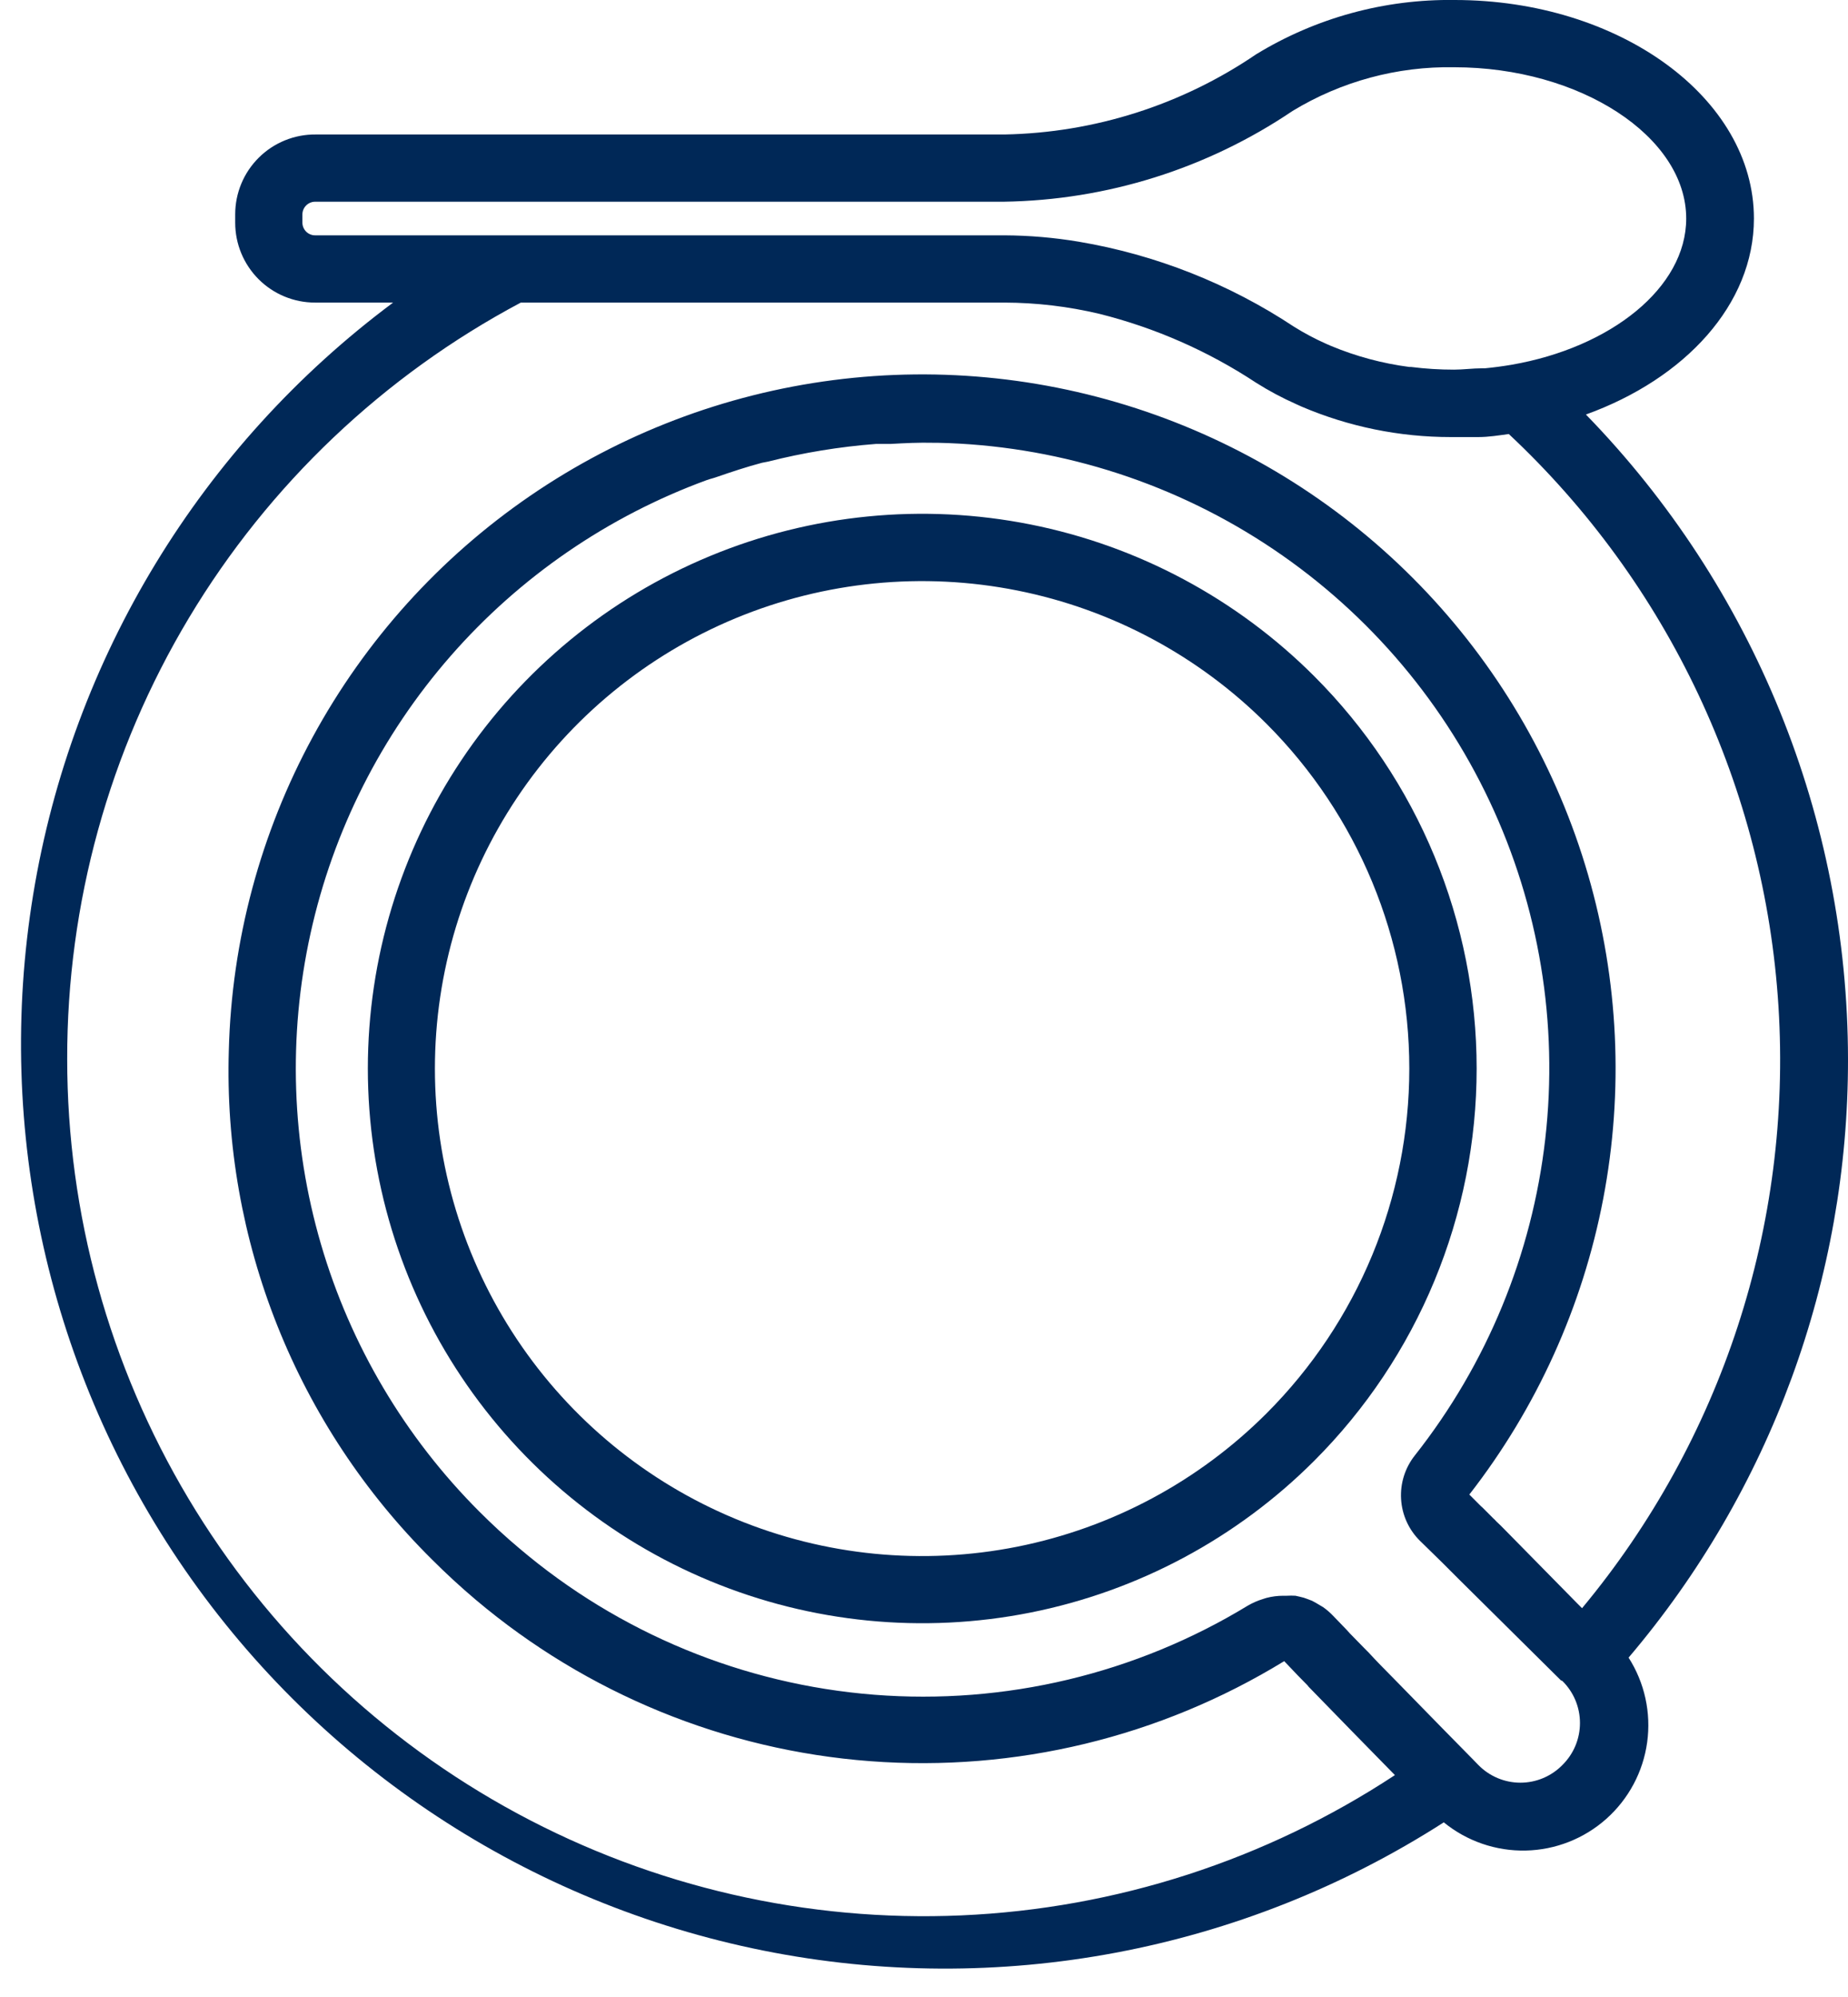 <svg width="100" height="108" viewBox="0 0 100 108" fill="none" xmlns="http://www.w3.org/2000/svg">
<g clip-path="url(#clip0_8255_16)">
<path d="M71.118 36.572C66.922 32.377 61.577 29.52 55.758 28.363C49.938 27.205 43.906 27.799 38.425 30.07C32.943 32.34 28.258 36.186 24.961 41.119C21.665 46.053 19.905 51.853 19.905 57.786C19.905 63.719 21.665 69.52 24.961 74.453C28.258 79.387 32.943 83.232 38.425 85.502C43.906 87.773 49.938 88.367 55.758 87.21C61.577 86.052 66.922 83.195 71.118 79C73.904 76.214 76.114 72.907 77.621 69.267C79.129 65.627 79.905 61.726 79.905 57.786C79.905 53.846 79.129 49.945 77.621 46.305C76.114 42.666 73.904 39.358 71.118 36.572ZM68.545 76.427C64.859 80.116 60.161 82.628 55.047 83.647C49.932 84.665 44.631 84.144 39.813 82.149C34.994 80.154 30.876 76.775 27.978 72.439C25.081 68.103 23.534 63.006 23.534 57.791C23.534 52.576 25.081 47.478 27.978 43.142C30.876 38.806 34.994 35.427 39.813 33.432C44.631 31.437 49.932 30.916 55.047 31.935C60.161 32.953 64.859 35.466 68.545 39.154C73.486 44.098 76.261 50.801 76.261 57.791C76.261 64.78 73.486 71.483 68.545 76.427Z" fill="#002857"></path>
<path d="M100 57.273C99.987 44.252 94.899 31.749 85.818 22.418C91.182 20.482 94.909 16.464 94.909 11.818C94.909 5.3 87.636 0 78.718 0C74.931 -0.055 71.205 0.963 67.972 2.937C63.951 5.675 59.219 7.182 54.354 7.273H17.082C16.511 7.268 15.946 7.376 15.418 7.591C14.89 7.806 14.409 8.123 14.005 8.525C13.6 8.926 13.278 9.404 13.059 9.93C12.84 10.456 12.727 11.021 12.727 11.591V12.046C12.727 13.191 13.182 14.289 13.992 15.099C14.802 15.909 15.9 16.364 17.045 16.364H21.273C10.88 24.104 3.898 35.576 1.798 48.363C-0.302 61.15 2.644 74.253 10.016 84.91C17.388 95.567 28.61 102.946 41.315 105.491C54.021 108.036 67.219 105.55 78.127 98.555C79.377 99.574 80.949 100.115 82.561 100.08C84.174 100.045 85.721 99.436 86.925 98.363C88.129 97.29 88.912 95.823 89.132 94.226C89.352 92.628 88.996 91.004 88.127 89.646C95.809 80.61 100.019 69.132 100 57.273ZM16.363 12.046V11.591C16.366 11.411 16.438 11.239 16.566 11.112C16.693 10.984 16.865 10.912 17.045 10.909H54.318C59.893 10.826 65.324 9.12 69.945 6C72.578 4.401 75.611 3.581 78.691 3.637C85.5 3.637 91.245 7.382 91.245 11.818C91.245 15.564 87.154 18.8 81.791 19.727C81.309 19.809 80.827 19.873 80.354 19.918H80.209C79.691 19.918 79.182 19.991 78.682 19.991C77.906 19.992 77.132 19.943 76.363 19.846H76.263C74.807 19.656 73.383 19.274 72.027 18.709L71.736 18.582C71.146 18.319 70.575 18.015 70.027 17.673C66.509 15.343 62.542 13.776 58.382 13.073C57.051 12.85 55.704 12.734 54.354 12.727H17.082C16.989 12.731 16.897 12.716 16.811 12.684C16.724 12.651 16.645 12.602 16.578 12.538C16.512 12.475 16.458 12.398 16.421 12.314C16.384 12.229 16.364 12.138 16.363 12.046ZM3.636 57.273C3.624 48.867 5.903 40.617 10.228 33.41C14.552 26.202 20.759 20.309 28.182 16.364H54.354C56.084 16.369 57.808 16.573 59.491 16.973C62.508 17.727 65.376 18.988 67.972 20.7C68.665 21.137 69.388 21.523 70.136 21.855L70.436 21.991C72.985 23.078 75.728 23.638 78.5 23.637H78.691H79.272H80C80.554 23.637 81.109 23.546 81.645 23.473C90.281 31.555 95.501 42.631 96.238 54.436C96.975 66.24 93.172 77.88 85.609 86.973L85.336 86.7L81.427 82.727C81.282 82.573 81.127 82.427 80.972 82.282C80.919 82.22 80.862 82.162 80.8 82.109L80.209 81.518L80.127 81.446L79.509 80.827C83.154 76.145 85.636 70.666 86.753 64.838C87.87 59.011 87.588 53.001 85.933 47.304C84.277 41.606 81.294 36.382 77.228 32.06C73.162 27.739 68.129 24.443 62.543 22.444C56.956 20.444 50.975 19.797 45.091 20.557C39.206 21.317 33.585 23.462 28.69 26.814C23.795 30.167 19.764 34.633 16.929 39.846C14.094 45.058 12.536 50.869 12.382 56.8C12.227 61.896 13.123 66.969 15.012 71.705C16.901 76.44 19.744 80.737 23.363 84.327C24.136 85.1 24.927 85.827 25.745 86.518C31.764 91.597 39.229 94.651 47.082 95.246C54.934 95.842 62.775 93.949 69.491 89.837L70.045 90.418L70.227 90.609L70.754 91.146L70.818 91.227C72.272 92.727 74.109 94.6 75.482 96C68.491 100.599 60.387 103.22 52.028 103.586C43.668 103.952 35.366 102.049 28.001 98.079C20.635 94.109 14.482 88.219 10.192 81.035C5.903 73.851 3.637 65.64 3.636 57.273ZM84.545 95.455C84.249 95.757 83.895 95.997 83.505 96.161C83.115 96.325 82.696 96.41 82.272 96.41C81.849 96.41 81.43 96.325 81.04 96.161C80.65 95.997 80.296 95.757 80 95.455L79.672 95.118C78.991 94.427 77.327 92.737 75.645 91.009L74.654 90C74.491 89.827 74.327 89.664 74.172 89.491C74.018 89.318 73.927 89.246 73.818 89.127L73.036 88.327L72.873 88.146L72.136 87.382C71.973 87.211 71.793 87.055 71.6 86.918L71.4 86.8C71.272 86.718 71.136 86.646 71 86.573L70.763 86.482C70.628 86.427 70.488 86.385 70.345 86.355L70.1 86.3C69.945 86.291 69.79 86.291 69.636 86.3H69.491H69.436C69.129 86.301 68.824 86.341 68.527 86.418L68.354 86.473C68.062 86.561 67.782 86.683 67.518 86.837C61.453 90.526 54.379 92.211 47.302 91.653C40.225 91.095 33.503 88.322 28.091 83.727C27.354 83.109 26.636 82.446 25.945 81.755C21.917 77.731 18.967 72.757 17.369 67.292C15.771 61.827 15.576 56.048 16.802 50.487C18.027 44.927 20.635 39.766 24.383 35.479C28.131 31.193 32.898 27.921 38.245 25.964C38.418 25.9 38.6 25.864 38.773 25.8C39.591 25.518 40.409 25.246 41.236 25.027L41.563 24.964C43.475 24.48 45.425 24.16 47.391 24.009C47.654 24.009 47.918 24.009 48.182 24.009C48.963 23.964 49.736 23.927 50.509 23.946H50.727C57.017 24.078 63.145 25.961 68.423 29.385C73.701 32.809 77.919 37.637 80.603 43.327C83.288 49.017 84.332 55.342 83.618 61.593C82.904 67.844 80.461 73.771 76.563 78.709C76.032 79.377 75.765 80.218 75.816 81.071C75.866 81.923 76.229 82.727 76.836 83.327L77.591 84.064L78.045 84.509L78.863 85.327L84.463 90.873L84.545 90.909C84.846 91.206 85.086 91.56 85.249 91.95C85.412 92.34 85.496 92.759 85.496 93.182C85.496 93.605 85.412 94.024 85.249 94.414C85.086 94.804 84.846 95.158 84.545 95.455Z" fill="#002857"></path>
</g>
<defs>
<clipPath id="clip0_8255_16">
<rect width="100" height="107.273" fill="white"></rect>
</clipPath>
</defs>
</svg>
